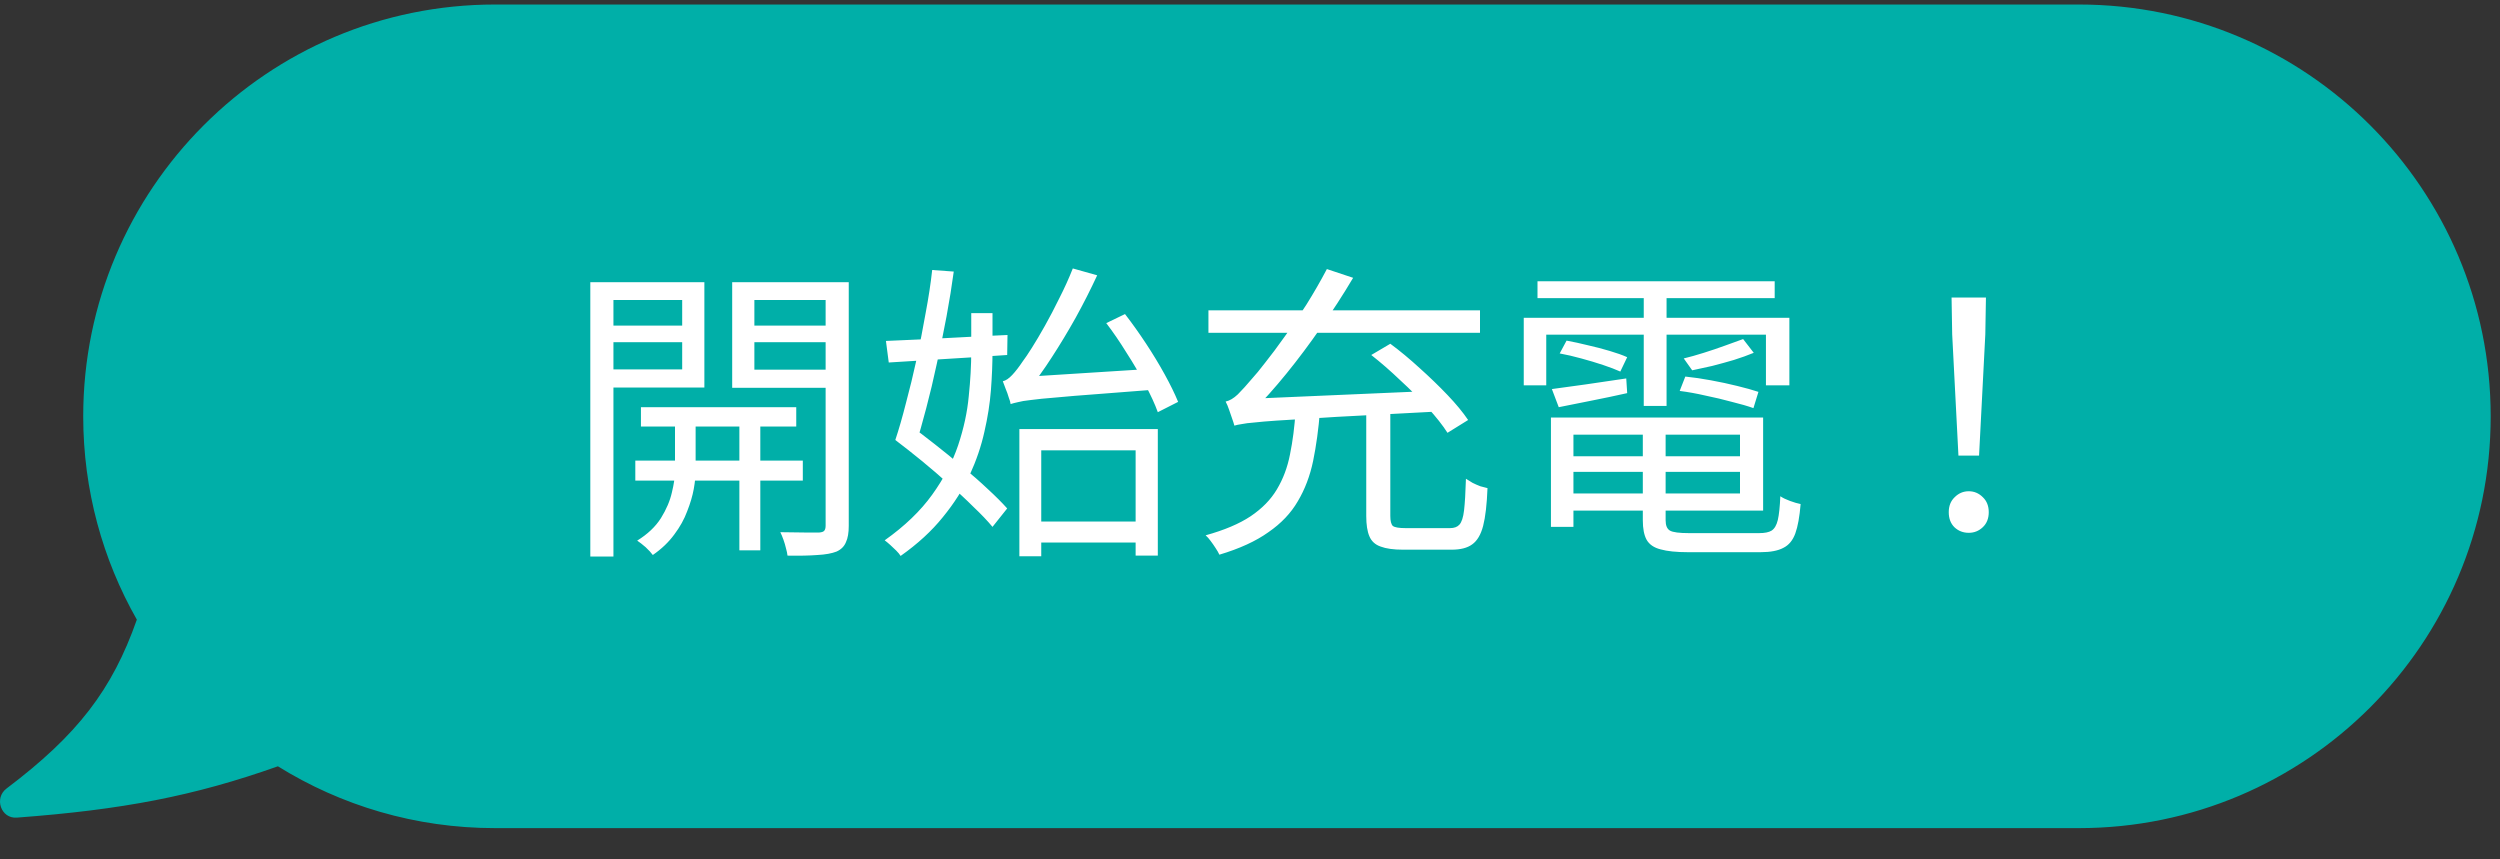 <svg width="160" height="55" viewBox="0 0 160 55" fill="none" xmlns="http://www.w3.org/2000/svg">
<rect x="0" y="0" width="160" height="55" fill="#333333" stroke="none"/>
<path fill-rule="evenodd" clip-rule="evenodd" d="M133.048 0.289C147.604 0.289 159.404 12.089 159.404 26.645C159.404 41.2 147.604 53 133.048 53H31.682C26.582 53 21.82 51.551 17.786 49.043C12.415 50.947 7.861 51.82 1.074 52.328C0.063 52.404 -0.394 51.078 0.415 50.468C4.959 47.037 7.175 44.162 8.758 39.657C6.574 35.818 5.326 31.377 5.326 26.644C5.327 12.088 17.126 0.289 31.682 0.289H133.048Z" fill="#00AFA8"/>
<path d="M41.02 26.06H50.96V27.3H41.02V26.06ZM40.66 29.48H51.38V30.76H40.66V29.48ZM47.32 26.44H48.66V35.22H47.32V26.44ZM43.2 26.5H44.52V30.16C44.52 30.467 44.48 30.847 44.4 31.3C44.32 31.74 44.18 32.213 43.98 32.72C43.793 33.227 43.52 33.72 43.16 34.2C42.8 34.693 42.34 35.133 41.78 35.52C41.673 35.373 41.52 35.207 41.32 35.02C41.12 34.847 40.94 34.707 40.78 34.6C41.447 34.187 41.953 33.707 42.3 33.16C42.647 32.6 42.88 32.053 43 31.52C43.133 30.973 43.2 30.513 43.2 30.14V26.5ZM38.54 20.84H44.16V21.9H38.54V20.84ZM47.76 20.84H53.44V21.9H47.76V20.84ZM52.84 18.06H54.32V33.66C54.32 34.1 54.26 34.447 54.14 34.7C54.033 34.967 53.833 35.167 53.54 35.3C53.233 35.42 52.827 35.493 52.32 35.52C51.813 35.56 51.173 35.573 50.4 35.56C50.387 35.427 50.353 35.267 50.3 35.08C50.26 34.907 50.207 34.727 50.14 34.54C50.073 34.353 50.007 34.193 49.94 34.06C50.487 34.073 50.993 34.08 51.46 34.08C51.94 34.08 52.267 34.08 52.44 34.08C52.587 34.067 52.687 34.033 52.74 33.98C52.807 33.913 52.84 33.8 52.84 33.64V18.06ZM38.68 18.06H45.08V24.8H38.68V23.64H43.66V19.2H38.68V18.06ZM53.56 18.06V19.2H48.28V23.66H53.56V24.82H46.86V18.06H53.56ZM37.78 18.06H39.26V35.62H37.78V18.06ZM66.16 33.38H73.38V34.72H66.16V33.38ZM65.24 27.46H74.1V35.56H72.68V28.82H66.64V35.6H65.24V27.46ZM70.8 20.68L72 20.1C72.453 20.687 72.9 21.313 73.34 21.98C73.78 22.647 74.18 23.307 74.54 23.96C74.9 24.613 75.187 25.2 75.4 25.72L74.1 26.38C73.913 25.86 73.64 25.267 73.28 24.6C72.933 23.933 72.54 23.26 72.1 22.58C71.673 21.887 71.24 21.253 70.8 20.68ZM64.68 25.86C64.667 25.753 64.627 25.613 64.56 25.44C64.507 25.253 64.44 25.067 64.36 24.88C64.293 24.693 64.233 24.533 64.18 24.4C64.367 24.36 64.567 24.227 64.78 24C64.993 23.773 65.22 23.48 65.46 23.12C65.593 22.947 65.787 22.66 66.04 22.26C66.293 21.86 66.573 21.387 66.88 20.84C67.187 20.293 67.493 19.707 67.8 19.08C68.12 18.453 68.407 17.82 68.66 17.18L70.22 17.62C69.793 18.54 69.333 19.447 68.84 20.34C68.347 21.22 67.84 22.06 67.32 22.86C66.813 23.647 66.3 24.36 65.78 25V25.04C65.78 25.04 65.72 25.067 65.6 25.12C65.493 25.173 65.367 25.24 65.22 25.32C65.087 25.4 64.96 25.487 64.84 25.58C64.733 25.673 64.68 25.767 64.68 25.86ZM64.68 25.86L64.66 24.64L65.58 24.12L74.08 23.58C74.107 23.793 74.147 24.027 74.2 24.28C74.267 24.533 74.327 24.74 74.38 24.9C72.74 25.033 71.367 25.14 70.26 25.22C69.167 25.3 68.273 25.373 67.58 25.44C66.9 25.493 66.367 25.547 65.98 25.6C65.607 25.64 65.327 25.687 65.14 25.74C64.953 25.78 64.8 25.82 64.68 25.86ZM57.3 28.16L58.14 27.16C58.687 27.547 59.253 27.973 59.84 28.44C60.44 28.907 61.027 29.387 61.6 29.88C62.187 30.36 62.727 30.833 63.22 31.3C63.713 31.753 64.127 32.167 64.46 32.54L63.52 33.72C63.2 33.333 62.793 32.907 62.3 32.44C61.82 31.96 61.293 31.473 60.72 30.98C60.16 30.473 59.587 29.98 59 29.5C58.413 29.02 57.847 28.573 57.3 28.16ZM57.3 28.16C57.527 27.48 57.753 26.693 57.98 25.8C58.22 24.907 58.447 23.973 58.66 23C58.873 22.013 59.067 21.027 59.24 20.04C59.427 19.053 59.567 18.133 59.66 17.28L61.04 17.38C60.92 18.273 60.767 19.227 60.58 20.24C60.393 21.24 60.187 22.247 59.96 23.26C59.747 24.26 59.52 25.213 59.28 26.12C59.04 27.027 58.813 27.833 58.6 28.54L57.3 28.16ZM62.16 20.04H63.52V22.48C63.52 23.253 63.487 24.08 63.42 24.96C63.353 25.827 63.213 26.72 63 27.64C62.8 28.547 62.487 29.467 62.06 30.4C61.633 31.32 61.06 32.22 60.34 33.1C59.633 33.98 58.733 34.807 57.64 35.58C57.573 35.473 57.48 35.36 57.36 35.24C57.24 35.12 57.113 35 56.98 34.88C56.847 34.76 56.727 34.66 56.62 34.58C57.9 33.673 58.913 32.7 59.66 31.66C60.407 30.62 60.96 29.567 61.32 28.5C61.68 27.42 61.907 26.373 62 25.36C62.107 24.333 62.16 23.373 62.16 22.48V20.04ZM56.7 21.82C57.367 21.793 58.12 21.76 58.96 21.72C59.8 21.68 60.693 21.633 61.64 21.58C62.587 21.527 63.533 21.48 64.48 21.44L64.46 22.72C63.113 22.813 61.767 22.9 60.42 22.98C59.087 23.06 57.907 23.133 56.88 23.2L56.7 21.82ZM87.44 26.06H88.98V33.02C88.98 33.34 89.033 33.553 89.14 33.66C89.26 33.753 89.533 33.8 89.96 33.8C90.053 33.8 90.227 33.8 90.48 33.8C90.733 33.8 91.013 33.8 91.32 33.8C91.64 33.8 91.933 33.8 92.2 33.8C92.467 33.8 92.667 33.8 92.8 33.8C93.067 33.8 93.267 33.727 93.4 33.58C93.547 33.42 93.647 33.113 93.7 32.66C93.753 32.207 93.793 31.533 93.82 30.64C93.94 30.72 94.08 30.807 94.24 30.9C94.4 30.98 94.567 31.053 94.74 31.12C94.927 31.173 95.08 31.213 95.2 31.24C95.16 32.28 95.067 33.087 94.92 33.66C94.773 34.22 94.54 34.613 94.22 34.84C93.913 35.067 93.473 35.18 92.9 35.18C92.807 35.18 92.607 35.18 92.3 35.18C92.007 35.18 91.687 35.18 91.34 35.18C90.993 35.18 90.673 35.18 90.38 35.18C90.087 35.18 89.893 35.18 89.8 35.18C89.187 35.18 88.707 35.113 88.36 34.98C88.013 34.86 87.773 34.64 87.64 34.32C87.507 34.013 87.44 33.58 87.44 33.02V26.06ZM82.92 26.28H84.48C84.387 27.453 84.24 28.527 84.04 29.5C83.84 30.46 83.513 31.32 83.06 32.08C82.62 32.84 81.993 33.5 81.18 34.06C80.38 34.633 79.333 35.113 78.04 35.5C77.987 35.38 77.907 35.24 77.8 35.08C77.707 34.933 77.6 34.78 77.48 34.62C77.373 34.473 77.267 34.353 77.16 34.26C78.36 33.927 79.32 33.52 80.04 33.04C80.773 32.547 81.333 31.973 81.72 31.32C82.12 30.653 82.4 29.907 82.56 29.08C82.733 28.24 82.853 27.307 82.92 26.28ZM87.76 22.72L88.98 22C89.593 22.453 90.22 22.973 90.86 23.56C91.5 24.133 92.093 24.707 92.64 25.28C93.187 25.853 93.627 26.387 93.96 26.88L92.64 27.7C92.333 27.22 91.913 26.687 91.38 26.1C90.847 25.513 90.26 24.927 89.62 24.34C88.993 23.74 88.373 23.2 87.76 22.72ZM77.34 19.86H94.72V21.3H77.34V19.86ZM79 27.24C78.973 27.133 78.927 26.987 78.86 26.8C78.793 26.613 78.727 26.42 78.66 26.22C78.593 26.02 78.52 25.847 78.44 25.7C78.693 25.647 78.953 25.493 79.22 25.24C79.487 24.973 79.8 24.627 80.16 24.2C80.347 24 80.62 23.667 80.98 23.2C81.353 22.733 81.767 22.18 82.22 21.54C82.687 20.9 83.153 20.213 83.62 19.48C84.087 18.733 84.52 17.98 84.92 17.22L86.6 17.78C85.96 18.86 85.273 19.92 84.54 20.96C83.82 22 83.087 22.98 82.34 23.9C81.593 24.82 80.86 25.64 80.14 26.36V26.4C80.14 26.4 80.08 26.433 79.96 26.5C79.853 26.553 79.72 26.627 79.56 26.72C79.413 26.8 79.28 26.887 79.16 26.98C79.053 27.073 79 27.16 79 27.24ZM79 27.24L78.98 26.08L80.08 25.52L92.08 25C92.12 25.2 92.16 25.433 92.2 25.7C92.253 25.953 92.3 26.16 92.34 26.32C90.433 26.427 88.793 26.513 87.42 26.58C86.06 26.647 84.907 26.713 83.96 26.78C83.027 26.833 82.267 26.88 81.68 26.92C81.093 26.96 80.627 27 80.28 27.04C79.933 27.067 79.667 27.1 79.48 27.14C79.293 27.167 79.133 27.2 79 27.24ZM99.98 29.2H111.98V30.2H99.98V29.2ZM100.02 26.72H112.84V32.68H100.02V31.58H111.36V27.82H100.02V26.72ZM105.14 27.26H106.6V33.3C106.6 33.633 106.693 33.853 106.88 33.96C107.067 34.067 107.473 34.12 108.1 34.12C108.22 34.12 108.42 34.12 108.7 34.12C108.993 34.12 109.327 34.12 109.7 34.12C110.073 34.12 110.447 34.12 110.82 34.12C111.207 34.12 111.553 34.12 111.86 34.12C112.18 34.12 112.42 34.12 112.58 34.12C112.94 34.12 113.207 34.067 113.38 33.96C113.567 33.84 113.7 33.613 113.78 33.28C113.86 32.933 113.913 32.427 113.94 31.76C114.1 31.867 114.307 31.967 114.56 32.06C114.813 32.153 115.04 32.22 115.24 32.26C115.173 33.073 115.06 33.7 114.9 34.14C114.74 34.58 114.487 34.887 114.14 35.06C113.793 35.247 113.307 35.34 112.68 35.34C112.573 35.34 112.36 35.34 112.04 35.34C111.733 35.34 111.373 35.34 110.96 35.34C110.547 35.34 110.133 35.34 109.72 35.34C109.32 35.34 108.96 35.34 108.64 35.34C108.333 35.34 108.127 35.34 108.02 35.34C107.287 35.34 106.707 35.28 106.28 35.16C105.853 35.053 105.553 34.847 105.38 34.54C105.22 34.247 105.14 33.833 105.14 33.3V27.26ZM99.26 26.72H100.7V33.72H99.26V26.72ZM98.4 18H113.58V19.08H98.4V18ZM105.2 18.28H106.66V25.98H105.2V18.28ZM97.52 20.34H114.52V24.66H113.02V21.42H98.96V24.66H97.52V20.34ZM99.32 24.9C99.947 24.82 100.673 24.72 101.5 24.6C102.327 24.48 103.187 24.353 104.08 24.22L104.14 25.16C103.367 25.333 102.607 25.493 101.86 25.64C101.113 25.787 100.413 25.927 99.76 26.06L99.32 24.9ZM99.82 22.62L100.26 21.8C100.7 21.88 101.16 21.98 101.64 22.1C102.12 22.207 102.58 22.327 103.02 22.46C103.473 22.593 103.847 22.727 104.14 22.86L103.7 23.78C103.407 23.647 103.04 23.507 102.6 23.36C102.16 23.213 101.693 23.073 101.2 22.94C100.72 22.807 100.26 22.7 99.82 22.62ZM111.56 21.7L112.24 22.58C111.853 22.74 111.427 22.893 110.96 23.04C110.507 23.173 110.047 23.3 109.58 23.42C109.113 23.527 108.687 23.62 108.3 23.7L107.76 22.94C108.147 22.847 108.573 22.727 109.04 22.58C109.507 22.433 109.96 22.28 110.4 22.12C110.853 21.96 111.24 21.82 111.56 21.7ZM107.5 25.02L107.86 24.1C108.38 24.153 108.927 24.233 109.5 24.34C110.087 24.447 110.647 24.567 111.18 24.7C111.727 24.833 112.18 24.96 112.54 25.08L112.22 26.12C111.847 25.987 111.387 25.853 110.84 25.72C110.307 25.573 109.747 25.44 109.16 25.32C108.587 25.187 108.033 25.087 107.5 25.02ZM125.34 29.16L124.94 21.4L124.9 19.04H127.1L127.06 21.4L126.66 29.16H125.34ZM126 34.1C125.64 34.1 125.333 33.98 125.08 33.74C124.84 33.5 124.72 33.18 124.72 32.78C124.72 32.38 124.847 32.06 125.1 31.82C125.353 31.567 125.653 31.44 126 31.44C126.347 31.44 126.647 31.567 126.9 31.82C127.153 32.06 127.28 32.38 127.28 32.78C127.28 33.18 127.153 33.5 126.9 33.74C126.647 33.98 126.347 34.1 126 34.1Z" fill="white"/>
</svg>
